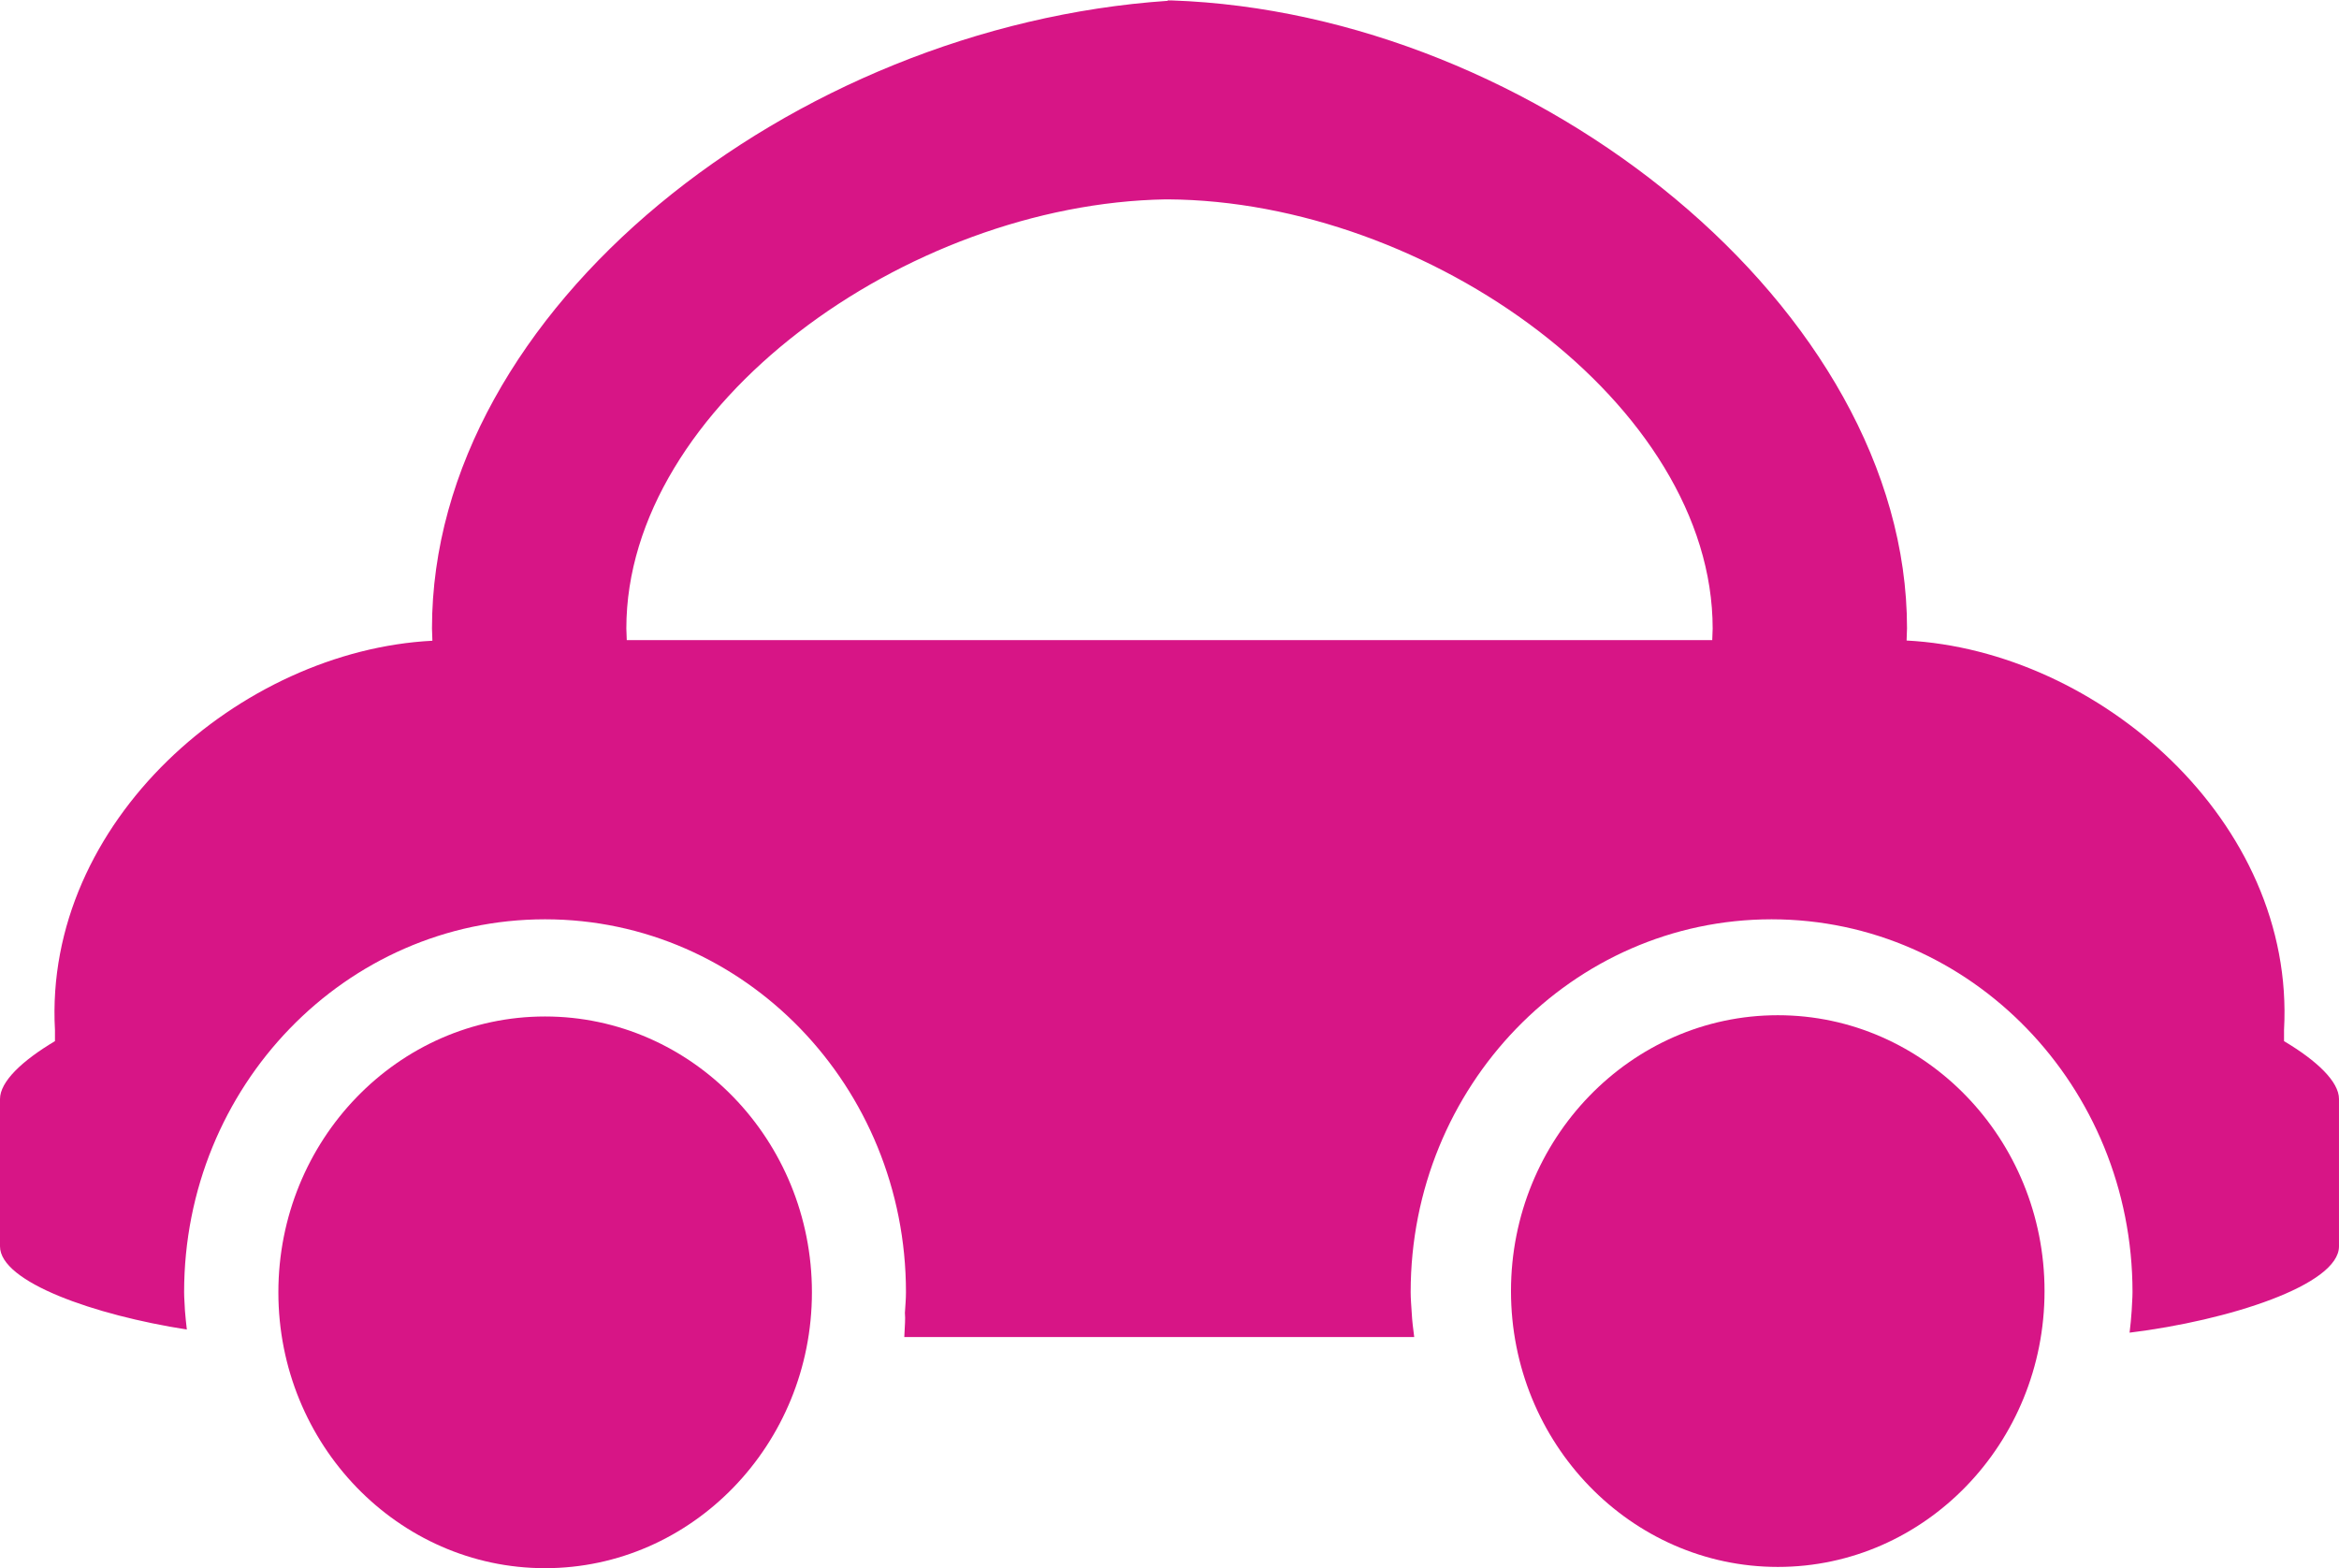 <svg xmlns="http://www.w3.org/2000/svg" id="Layer_2" data-name="Layer 2" viewBox="0 0 111.92 75.03"><defs><style>      .cls-1 {        fill: #d71586;        stroke-width: 0px;      }    </style></defs><g id="Layer_1-2" data-name="Layer 1"><g><path class="cls-1" d="m26.08,48.64c-7.04,0-12.76,5.92-12.76,13.2s5.73,13.2,12.76,13.2,12.77-5.92,12.77-13.2-5.73-13.2-12.77-13.2Z"></path><path class="cls-1" d="m109.29,49.81v-.53c.55-9.98-8.88-18.15-18.06-18.63,0-.2.02-.39.02-.59C91.25,14.77,73.46.61,56.05.02c-.03,0-.06,0-.09,0-.03,0-.06,0-.09,0v.02C37.93,1.26,20.67,14.77,20.67,30.07c0,.2.02.39.02.59-9.18.47-18.61,8.65-18.06,18.63v.53c-1.58.94-2.63,1.94-2.63,2.77v7.05c0,1.71,4.52,3.29,8.94,3.98-.03-.3-.07-.59-.09-.9-.01-.3-.04-.59-.04-.89,0-9.85,7.73-17.84,17.27-17.84s17.27,7.99,17.27,17.84c0,.33-.03.66-.05.98,0,.01,0,.02,0,.03,0,.07.01.14.01.22,0,.31-.03.61-.04.92h24.4c-.05-.39-.1-.77-.12-1.17-.02-.33-.05-.65-.05-.98,0-9.85,7.73-17.84,17.27-17.84s17.27,7.99,17.27,17.84c0,.3-.03.59-.04.89-.02.35-.06.7-.1,1.05,4.73-.58,10.02-2.28,10.02-4.13v-7.05c0-.83-1.05-1.83-2.63-2.77Zm-27.36-19.18H29.99c0-.19-.02-.38-.02-.56,0-10.64,13.39-20.32,25.81-20.53h0s.06,0,.09,0c12.49.07,26.08,9.83,26.08,20.54,0,.18-.02.37-.02.56Z"></path><path class="cls-1" d="m85.07,48.58c-7.04,0-12.77,5.92-12.77,13.2s5.73,13.2,12.77,13.2,12.76-5.92,12.76-13.2-5.73-13.2-12.76-13.2Z"></path></g></g></svg>